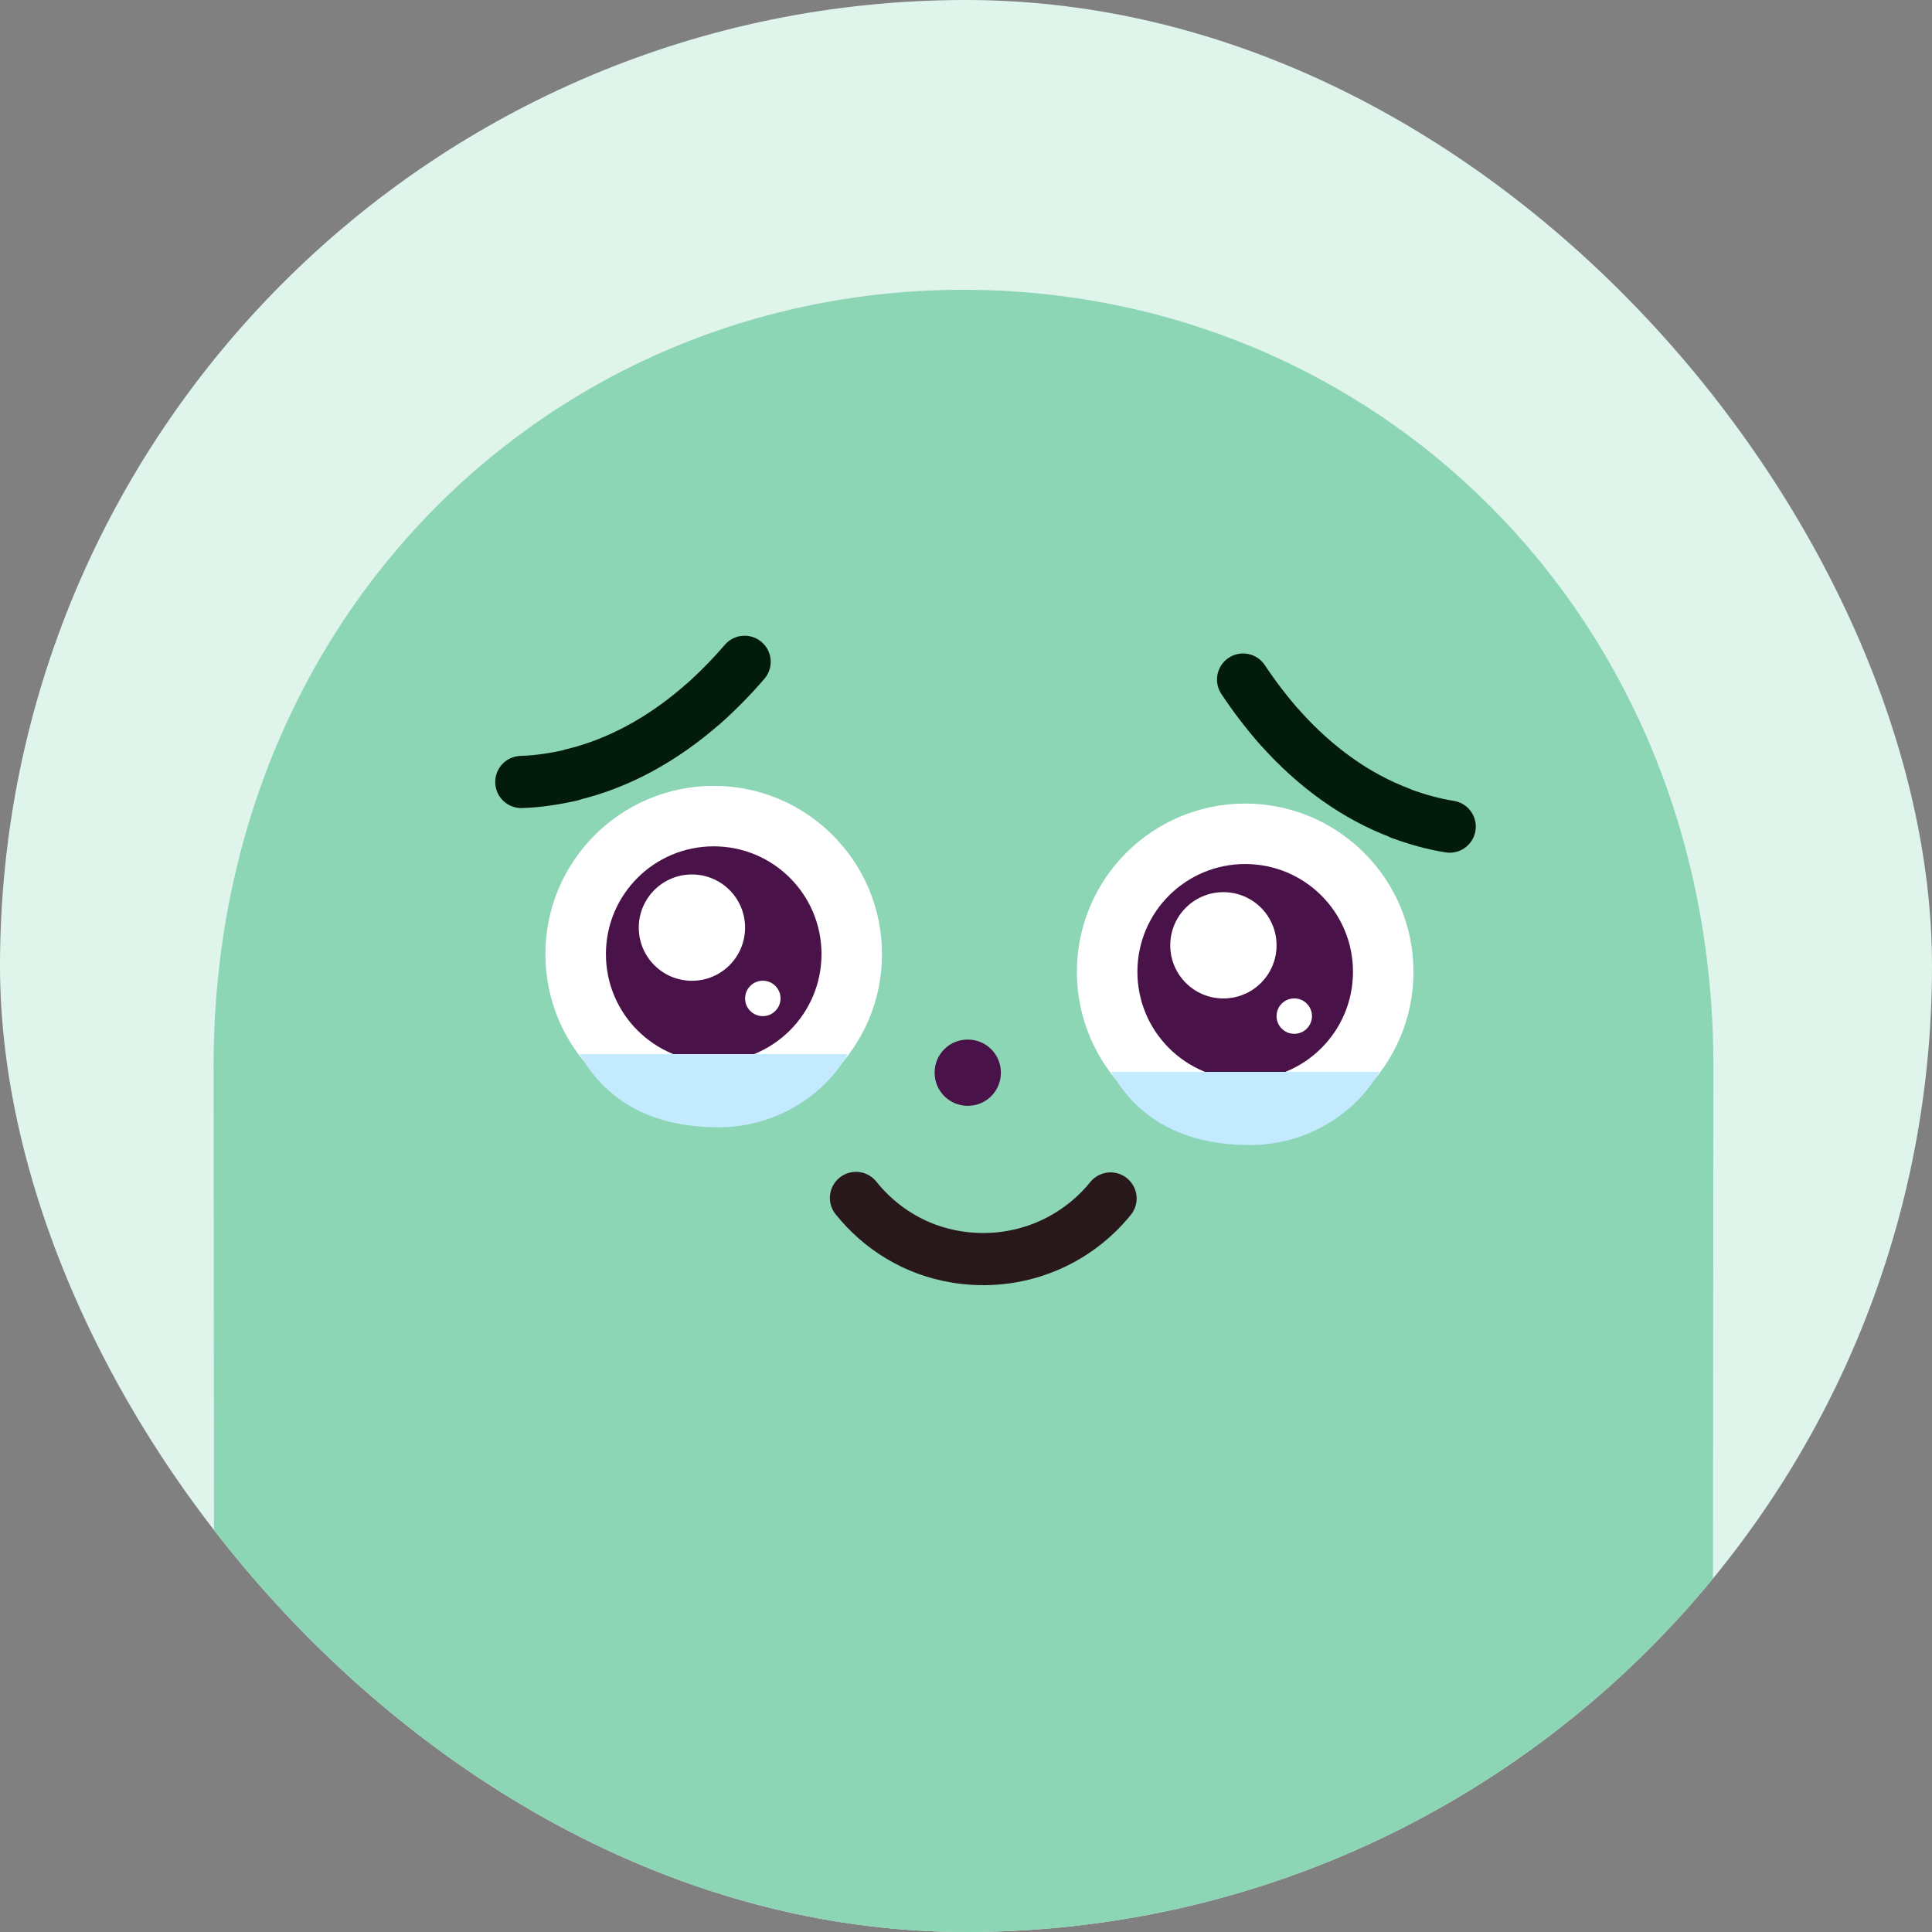 <svg width="250" height="250" viewBox="0 0 250 250" fill="none" xmlns="http://www.w3.org/2000/svg">
<rect x="0" y="0" width="250" height="250" fill="#808080" stroke="none"/>
<g clip-path="url(#clip0_14834_11470)">
<rect width="250" height="250" rx="125" fill="#DFF4EB"/>
<path d="M221.714 137.976C221.714 139.581 221.599 271.784 221.599 271.784H221.485C221.485 291.017 205.896 306.652 186.617 306.652C172.45 306.652 160.232 298.193 154.799 286.043C149.457 297.322 137.972 305.093 124.653 305.093C111.334 305.093 99.895 297.322 94.531 286.043C89.098 298.193 76.903 306.652 62.712 306.652C43.479 306.652 27.845 291.04 27.845 271.784H27.753C27.753 271.784 27.639 139.604 27.639 137.976C27.639 79.451 71.538 37.5 124.653 37.5C177.768 37.5 221.714 79.428 221.714 137.976Z" fill="#8CD5B5"/>
<path d="M222.012 234.781H221.898C221.898 254.037 206.286 269.672 187.007 269.672C178.067 269.672 169.929 266.302 163.762 260.777C158.788 256.307 151.429 256.192 146.271 260.456C140.494 265.247 133.09 268.09 124.975 268.09C116.86 268.09 109.478 265.224 103.724 260.456C98.566 256.192 91.207 256.307 86.233 260.777C80.066 266.302 71.905 269.672 62.988 269.672C31.742 269.672 28.098 234.781 28.098 234.781L28.006 249.361V272.606H28.098C28.098 291.862 43.732 307.496 62.988 307.496C77.178 307.496 89.397 299.015 94.852 286.865C100.217 298.166 111.702 305.938 124.998 305.938C138.294 305.938 149.801 298.166 155.166 286.865C160.599 299.015 172.817 307.496 187.03 307.496C206.309 307.496 221.921 291.862 221.921 272.606L222.012 234.781Z" fill="#74BB96"/>
<path fill-rule="evenodd" clip-rule="evenodd" d="M125.226 143.093C122.865 143.093 120.939 141.19 120.939 138.806C120.939 136.422 122.842 134.52 125.226 134.52C127.61 134.52 129.513 136.422 129.513 138.806C129.513 141.19 127.61 143.093 125.226 143.093Z" fill="#491249"/>
<path d="M143.704 155.08C139.05 160.834 131.577 163.906 123.76 162.645C118.395 161.774 113.902 158.932 110.762 155.012" stroke="#29181B" stroke-width="6.75" stroke-linecap="round" stroke-linejoin="round"/>
<path d="M160.855 87.934C162.327 90.153 163.913 92.213 165.573 94.108C165.6 94.078 165.614 94.116 165.628 94.155C170.186 99.257 175.438 103.052 181.229 105.224C181.243 105.263 181.243 105.263 181.243 105.263C183.31 106.012 185.404 106.623 187.591 106.964" stroke="#031B0D" stroke-width="6.75" stroke-miterlimit="10" stroke-linecap="round" stroke-linejoin="round"/>
<path d="M96.353 85.637C94.617 87.655 92.787 89.502 90.904 91.176C90.881 91.142 90.862 91.178 90.843 91.215C85.685 95.71 80.001 98.821 73.984 100.254C73.966 100.291 73.966 100.291 73.966 100.291C71.821 100.777 69.668 101.122 67.456 101.188" stroke="#031B0D" stroke-width="6.75" stroke-miterlimit="10" stroke-linecap="round" stroke-linejoin="round"/>
<path d="M92.352 145.247C80.329 145.247 70.574 135.493 70.574 123.469C70.574 111.446 80.329 101.691 92.352 101.691C104.376 101.691 114.13 111.446 114.13 123.469C114.13 135.493 104.376 145.247 92.352 145.247Z" fill="white"/>
<path d="M92.354 137.411C84.645 137.411 78.406 131.172 78.406 123.463C78.406 115.754 84.645 109.516 92.354 109.516C100.063 109.516 106.302 115.754 106.302 123.463C106.302 131.172 100.063 137.411 92.354 137.411Z" fill="#491249"/>
<path d="M89.535 126.911C85.734 126.911 82.658 123.835 82.658 120.033C82.658 116.232 85.734 113.156 89.535 113.156C93.337 113.156 96.413 116.232 96.413 120.033C96.413 123.835 93.337 126.911 89.535 126.911Z" fill="white"/>
<path d="M98.708 126.903C99.975 126.903 101 127.929 101 129.196C101 130.463 99.975 131.488 98.708 131.488C97.441 131.488 96.415 130.463 96.415 129.196C96.415 127.929 97.441 126.903 98.708 126.903Z" fill="white"/>
<path d="M74.994 136.402C78.209 142.047 83.816 145.871 92.979 145.871C100.471 145.871 106.712 141.683 109.712 136.402H74.994Z" fill="#C4EAFF"/>
<path d="M161.126 147.536C149.102 147.536 139.348 137.782 139.348 125.758C139.348 113.735 149.102 103.98 161.126 103.98C173.149 103.98 182.903 113.735 182.903 125.758C182.903 137.782 173.149 147.536 161.126 147.536Z" fill="white"/>
<path d="M161.127 139.7C153.418 139.7 147.18 133.461 147.18 125.752C147.18 118.043 153.418 111.805 161.127 111.805C168.836 111.805 175.075 118.043 175.075 125.752C175.075 133.461 168.836 139.7 161.127 139.7Z" fill="#491249"/>
<path d="M143.768 138.699C146.982 144.344 152.59 148.168 161.752 148.168C169.245 148.168 175.486 143.98 178.486 138.699H143.768Z" fill="#C4EAFF"/>
<path d="M158.308 129.2C162.11 129.2 165.186 126.124 165.186 122.323C165.186 118.521 162.11 115.445 158.308 115.445C154.507 115.445 151.431 118.521 151.431 122.323C151.431 126.124 154.507 129.2 158.308 129.2Z" fill="white"/>
<path d="M167.478 129.193C166.211 129.193 165.186 130.218 165.186 131.485C165.186 132.752 166.211 133.777 167.478 133.777C168.745 133.777 169.77 132.752 169.77 131.485C169.77 130.218 168.745 129.193 167.478 129.193Z" fill="white"/>
</g>
<defs>
<clipPath id="clip0_14834_11470">
<rect width="250" height="250" rx="125" fill="white"/>
</clipPath>
</defs>
</svg>
